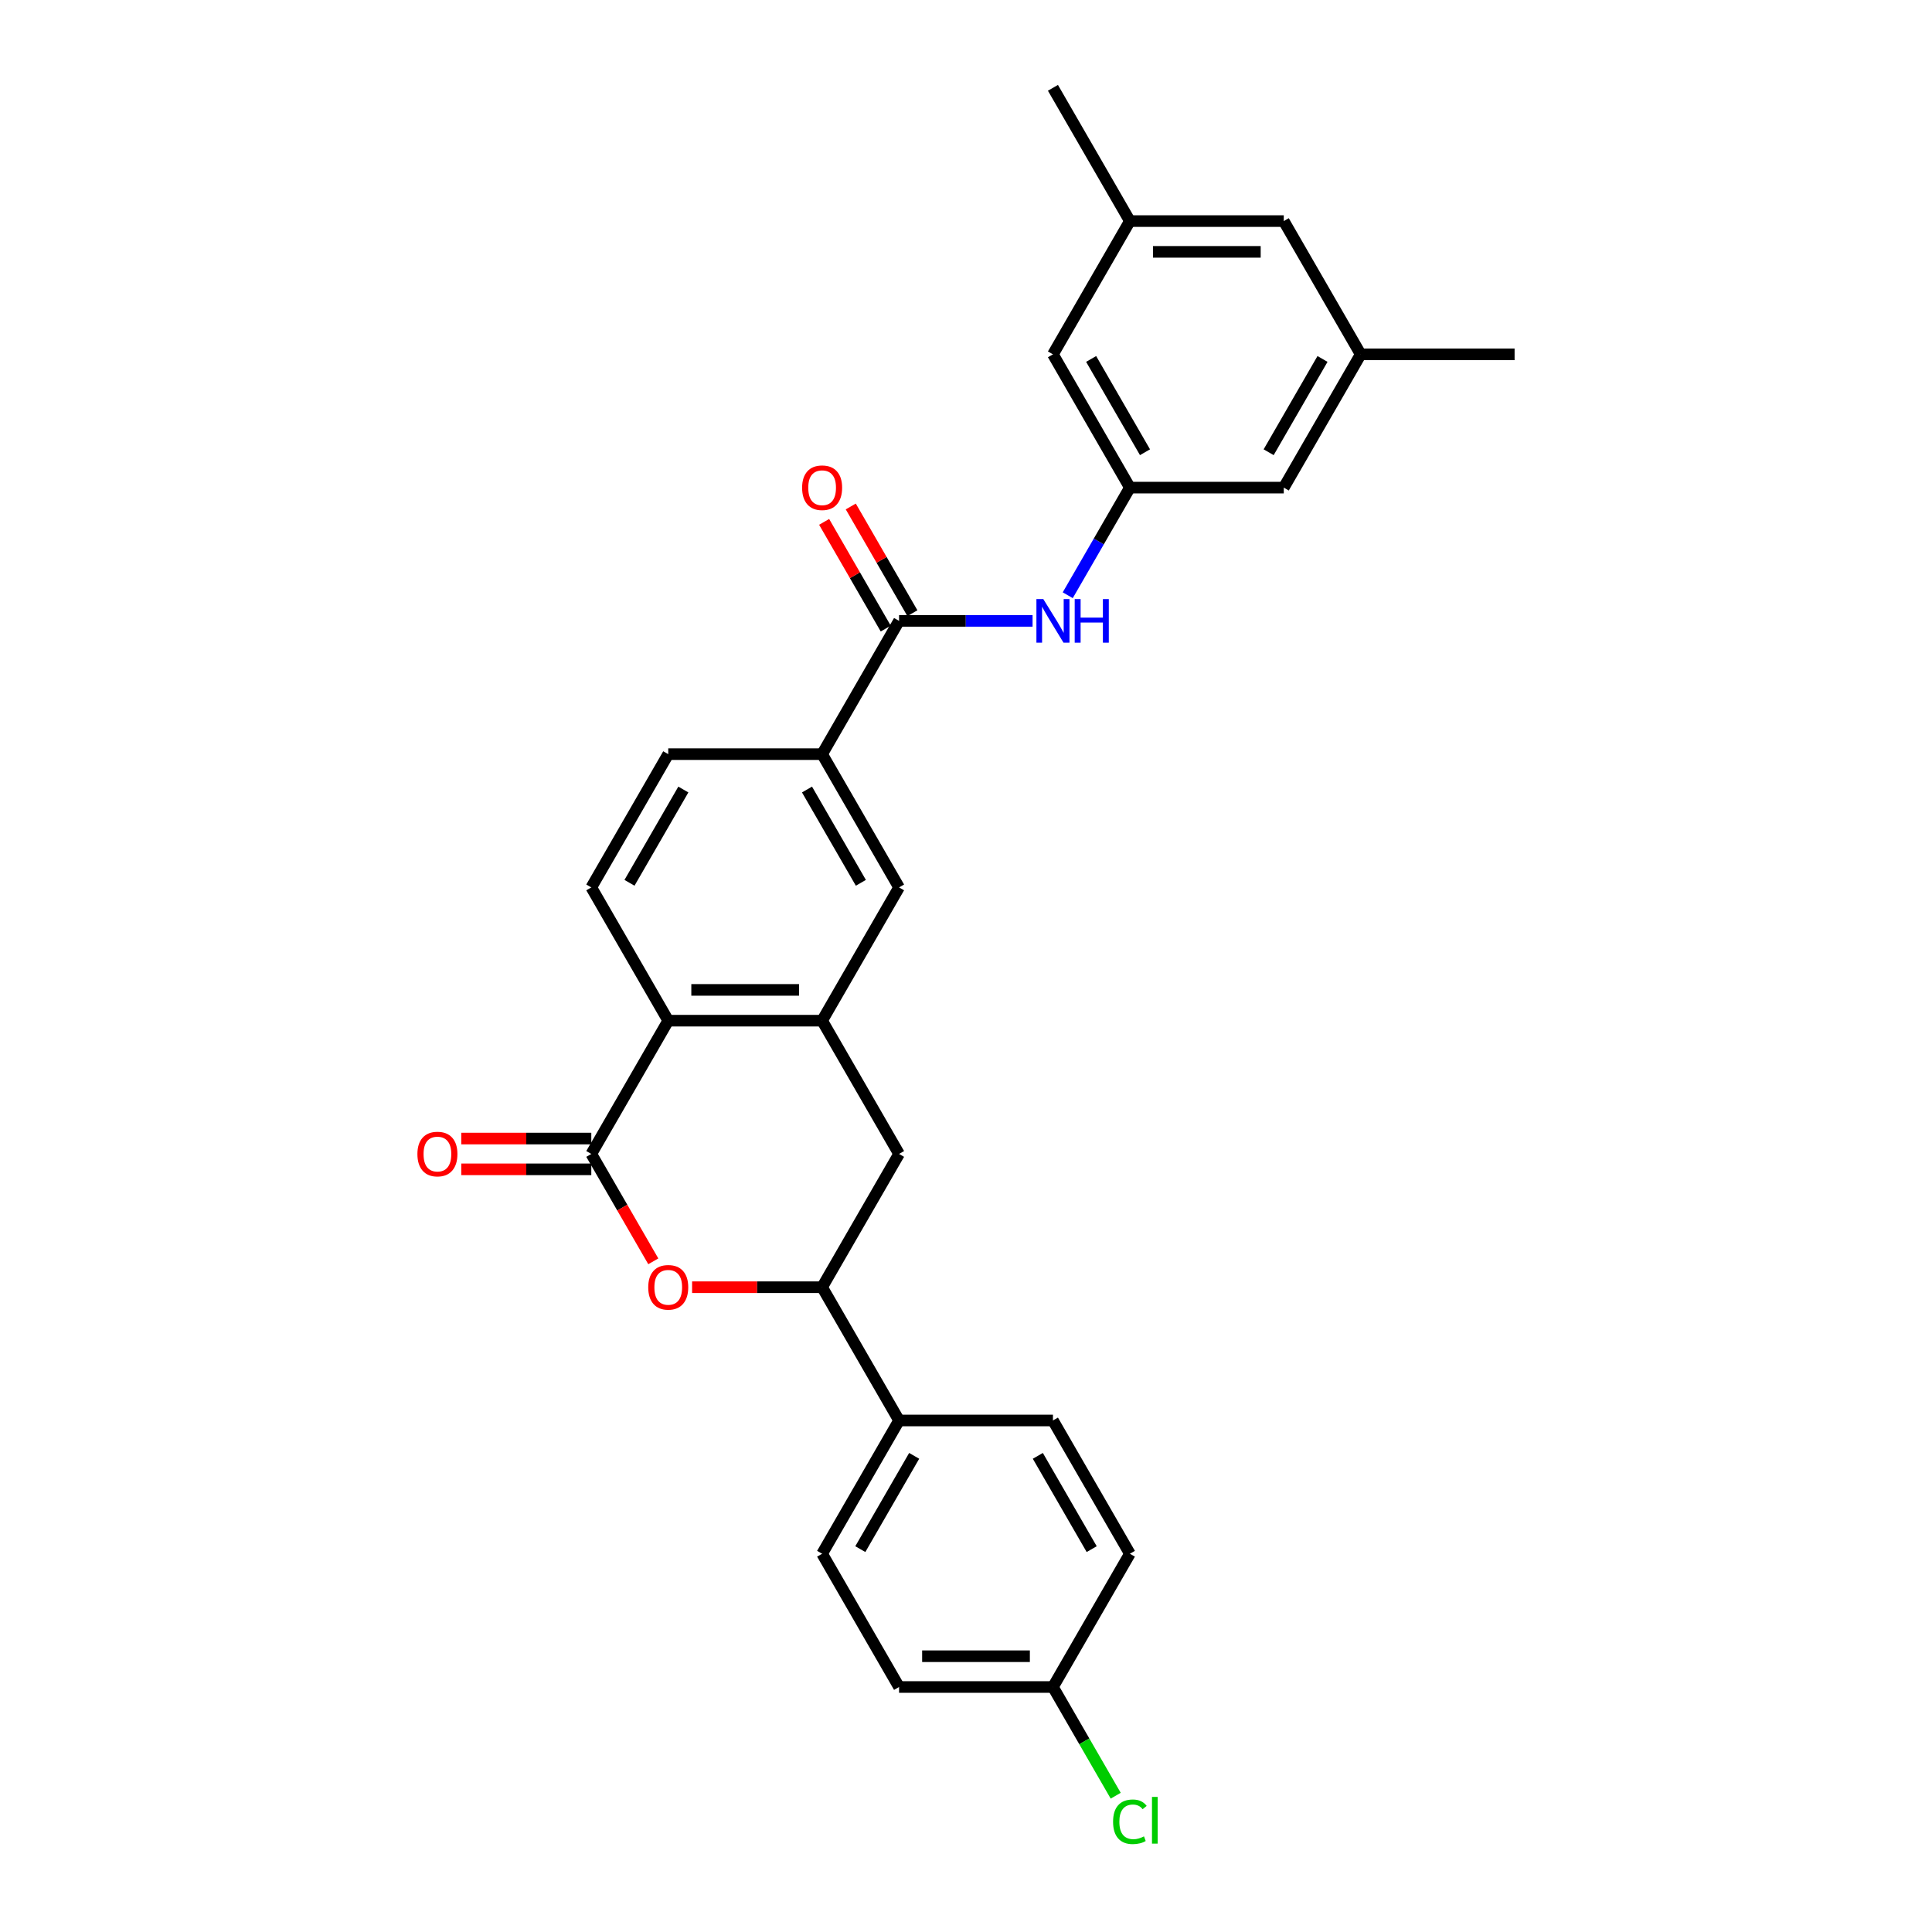 <?xml version='1.0' encoding='iso-8859-1'?>
<svg version='1.1' baseProfile='full'
              xmlns='http://www.w3.org/2000/svg'
                      xmlns:rdkit='http://www.rdkit.org/xml'
                      xmlns:xlink='http://www.w3.org/1999/xlink'
                  xml:space='preserve'
width='1000px' height='1000px' viewBox='0 0 1000 1000'>
<!-- END OF HEADER -->
<rect style='opacity:1.0;fill:#FFFFFF;stroke:none' width='1000' height='1000' x='0' y='0'> </rect>
<path class='bond-0' d='M 306.055,597.278 L 322.1,625.069' style='fill:none;fill-rule:evenodd;stroke:#000000;stroke-width:6px;stroke-linecap:butt;stroke-linejoin:miter;stroke-opacity:1' />
<path class='bond-0' d='M 322.1,625.069 L 338.145,652.859' style='fill:none;fill-rule:evenodd;stroke:#FF0000;stroke-width:6px;stroke-linecap:butt;stroke-linejoin:miter;stroke-opacity:1' />
<path class='bond-2' d='M 306.055,597.278 L 345.879,528.3' style='fill:none;fill-rule:evenodd;stroke:#000000;stroke-width:6px;stroke-linecap:butt;stroke-linejoin:miter;stroke-opacity:1' />
<path class='bond-12' d='M 306.055,589.313 L 272.403,589.313' style='fill:none;fill-rule:evenodd;stroke:#000000;stroke-width:6px;stroke-linecap:butt;stroke-linejoin:miter;stroke-opacity:1' />
<path class='bond-12' d='M 272.403,589.313 L 238.752,589.313' style='fill:none;fill-rule:evenodd;stroke:#FF0000;stroke-width:6px;stroke-linecap:butt;stroke-linejoin:miter;stroke-opacity:1' />
<path class='bond-12' d='M 306.055,605.243 L 272.403,605.243' style='fill:none;fill-rule:evenodd;stroke:#000000;stroke-width:6px;stroke-linecap:butt;stroke-linejoin:miter;stroke-opacity:1' />
<path class='bond-12' d='M 272.403,605.243 L 238.752,605.243' style='fill:none;fill-rule:evenodd;stroke:#FF0000;stroke-width:6px;stroke-linecap:butt;stroke-linejoin:miter;stroke-opacity:1' />
<path class='bond-4' d='M 358.225,666.256 L 391.877,666.256' style='fill:none;fill-rule:evenodd;stroke:#FF0000;stroke-width:6px;stroke-linecap:butt;stroke-linejoin:miter;stroke-opacity:1' />
<path class='bond-4' d='M 391.877,666.256 L 425.528,666.256' style='fill:none;fill-rule:evenodd;stroke:#000000;stroke-width:6px;stroke-linecap:butt;stroke-linejoin:miter;stroke-opacity:1' />
<path class='bond-1' d='M 425.528,528.3 L 345.879,528.3' style='fill:none;fill-rule:evenodd;stroke:#000000;stroke-width:6px;stroke-linecap:butt;stroke-linejoin:miter;stroke-opacity:1' />
<path class='bond-1' d='M 413.581,512.37 L 357.827,512.37' style='fill:none;fill-rule:evenodd;stroke:#000000;stroke-width:6px;stroke-linecap:butt;stroke-linejoin:miter;stroke-opacity:1' />
<path class='bond-7' d='M 425.528,528.3 L 465.353,597.278' style='fill:none;fill-rule:evenodd;stroke:#000000;stroke-width:6px;stroke-linecap:butt;stroke-linejoin:miter;stroke-opacity:1' />
<path class='bond-8' d='M 425.528,528.3 L 465.353,459.322' style='fill:none;fill-rule:evenodd;stroke:#000000;stroke-width:6px;stroke-linecap:butt;stroke-linejoin:miter;stroke-opacity:1' />
<path class='bond-10' d='M 345.879,528.3 L 306.055,459.322' style='fill:none;fill-rule:evenodd;stroke:#000000;stroke-width:6px;stroke-linecap:butt;stroke-linejoin:miter;stroke-opacity:1' />
<path class='bond-3' d='M 465.353,321.366 L 425.528,390.344' style='fill:none;fill-rule:evenodd;stroke:#000000;stroke-width:6px;stroke-linecap:butt;stroke-linejoin:miter;stroke-opacity:1' />
<path class='bond-5' d='M 465.353,321.366 L 499.904,321.366' style='fill:none;fill-rule:evenodd;stroke:#000000;stroke-width:6px;stroke-linecap:butt;stroke-linejoin:miter;stroke-opacity:1' />
<path class='bond-5' d='M 499.904,321.366 L 534.456,321.366' style='fill:none;fill-rule:evenodd;stroke:#0000FF;stroke-width:6px;stroke-linecap:butt;stroke-linejoin:miter;stroke-opacity:1' />
<path class='bond-13' d='M 472.251,317.384 L 456.307,289.769' style='fill:none;fill-rule:evenodd;stroke:#000000;stroke-width:6px;stroke-linecap:butt;stroke-linejoin:miter;stroke-opacity:1' />
<path class='bond-13' d='M 456.307,289.769 L 440.363,262.153' style='fill:none;fill-rule:evenodd;stroke:#FF0000;stroke-width:6px;stroke-linecap:butt;stroke-linejoin:miter;stroke-opacity:1' />
<path class='bond-13' d='M 458.455,325.349 L 442.511,297.734' style='fill:none;fill-rule:evenodd;stroke:#000000;stroke-width:6px;stroke-linecap:butt;stroke-linejoin:miter;stroke-opacity:1' />
<path class='bond-13' d='M 442.511,297.734 L 426.568,270.118' style='fill:none;fill-rule:evenodd;stroke:#FF0000;stroke-width:6px;stroke-linecap:butt;stroke-linejoin:miter;stroke-opacity:1' />
<path class='bond-11' d='M 425.528,666.256 L 465.353,735.234' style='fill:none;fill-rule:evenodd;stroke:#000000;stroke-width:6px;stroke-linecap:butt;stroke-linejoin:miter;stroke-opacity:1' />
<path class='bond-29' d='M 425.528,666.256 L 465.353,597.278' style='fill:none;fill-rule:evenodd;stroke:#000000;stroke-width:6px;stroke-linecap:butt;stroke-linejoin:miter;stroke-opacity:1' />
<path class='bond-9' d='M 552.663,308.097 L 568.744,280.243' style='fill:none;fill-rule:evenodd;stroke:#0000FF;stroke-width:6px;stroke-linecap:butt;stroke-linejoin:miter;stroke-opacity:1' />
<path class='bond-9' d='M 568.744,280.243 L 584.826,252.388' style='fill:none;fill-rule:evenodd;stroke:#000000;stroke-width:6px;stroke-linecap:butt;stroke-linejoin:miter;stroke-opacity:1' />
<path class='bond-6' d='M 425.528,390.344 L 345.879,390.344' style='fill:none;fill-rule:evenodd;stroke:#000000;stroke-width:6px;stroke-linecap:butt;stroke-linejoin:miter;stroke-opacity:1' />
<path class='bond-28' d='M 425.528,390.344 L 465.353,459.322' style='fill:none;fill-rule:evenodd;stroke:#000000;stroke-width:6px;stroke-linecap:butt;stroke-linejoin:miter;stroke-opacity:1' />
<path class='bond-28' d='M 417.706,408.656 L 445.583,456.94' style='fill:none;fill-rule:evenodd;stroke:#000000;stroke-width:6px;stroke-linecap:butt;stroke-linejoin:miter;stroke-opacity:1' />
<path class='bond-17' d='M 584.826,252.388 L 545.002,183.41' style='fill:none;fill-rule:evenodd;stroke:#000000;stroke-width:6px;stroke-linecap:butt;stroke-linejoin:miter;stroke-opacity:1' />
<path class='bond-17' d='M 592.648,234.077 L 564.771,185.792' style='fill:none;fill-rule:evenodd;stroke:#000000;stroke-width:6px;stroke-linecap:butt;stroke-linejoin:miter;stroke-opacity:1' />
<path class='bond-18' d='M 584.826,252.388 L 664.475,252.388' style='fill:none;fill-rule:evenodd;stroke:#000000;stroke-width:6px;stroke-linecap:butt;stroke-linejoin:miter;stroke-opacity:1' />
<path class='bond-14' d='M 306.055,459.322 L 345.879,390.344' style='fill:none;fill-rule:evenodd;stroke:#000000;stroke-width:6px;stroke-linecap:butt;stroke-linejoin:miter;stroke-opacity:1' />
<path class='bond-14' d='M 325.824,456.94 L 353.701,408.656' style='fill:none;fill-rule:evenodd;stroke:#000000;stroke-width:6px;stroke-linecap:butt;stroke-linejoin:miter;stroke-opacity:1' />
<path class='bond-19' d='M 465.353,735.234 L 425.528,804.212' style='fill:none;fill-rule:evenodd;stroke:#000000;stroke-width:6px;stroke-linecap:butt;stroke-linejoin:miter;stroke-opacity:1' />
<path class='bond-19' d='M 473.175,753.546 L 445.298,801.83' style='fill:none;fill-rule:evenodd;stroke:#000000;stroke-width:6px;stroke-linecap:butt;stroke-linejoin:miter;stroke-opacity:1' />
<path class='bond-20' d='M 465.353,735.234 L 545.002,735.234' style='fill:none;fill-rule:evenodd;stroke:#000000;stroke-width:6px;stroke-linecap:butt;stroke-linejoin:miter;stroke-opacity:1' />
<path class='bond-15' d='M 704.299,183.41 L 664.475,252.388' style='fill:none;fill-rule:evenodd;stroke:#000000;stroke-width:6px;stroke-linecap:butt;stroke-linejoin:miter;stroke-opacity:1' />
<path class='bond-15' d='M 684.53,185.792 L 656.653,234.077' style='fill:none;fill-rule:evenodd;stroke:#000000;stroke-width:6px;stroke-linecap:butt;stroke-linejoin:miter;stroke-opacity:1' />
<path class='bond-21' d='M 704.299,183.41 L 664.475,114.433' style='fill:none;fill-rule:evenodd;stroke:#000000;stroke-width:6px;stroke-linecap:butt;stroke-linejoin:miter;stroke-opacity:1' />
<path class='bond-26' d='M 704.299,183.41 L 783.948,183.41' style='fill:none;fill-rule:evenodd;stroke:#000000;stroke-width:6px;stroke-linecap:butt;stroke-linejoin:miter;stroke-opacity:1' />
<path class='bond-16' d='M 584.826,114.433 L 545.002,183.41' style='fill:none;fill-rule:evenodd;stroke:#000000;stroke-width:6px;stroke-linecap:butt;stroke-linejoin:miter;stroke-opacity:1' />
<path class='bond-27' d='M 584.826,114.433 L 545.002,45.455' style='fill:none;fill-rule:evenodd;stroke:#000000;stroke-width:6px;stroke-linecap:butt;stroke-linejoin:miter;stroke-opacity:1' />
<path class='bond-31' d='M 584.826,114.433 L 664.475,114.433' style='fill:none;fill-rule:evenodd;stroke:#000000;stroke-width:6px;stroke-linecap:butt;stroke-linejoin:miter;stroke-opacity:1' />
<path class='bond-31' d='M 596.773,130.362 L 652.528,130.362' style='fill:none;fill-rule:evenodd;stroke:#000000;stroke-width:6px;stroke-linecap:butt;stroke-linejoin:miter;stroke-opacity:1' />
<path class='bond-24' d='M 425.528,804.212 L 465.353,873.19' style='fill:none;fill-rule:evenodd;stroke:#000000;stroke-width:6px;stroke-linecap:butt;stroke-linejoin:miter;stroke-opacity:1' />
<path class='bond-23' d='M 545.002,735.234 L 584.826,804.212' style='fill:none;fill-rule:evenodd;stroke:#000000;stroke-width:6px;stroke-linecap:butt;stroke-linejoin:miter;stroke-opacity:1' />
<path class='bond-23' d='M 537.18,753.546 L 565.057,801.83' style='fill:none;fill-rule:evenodd;stroke:#000000;stroke-width:6px;stroke-linecap:butt;stroke-linejoin:miter;stroke-opacity:1' />
<path class='bond-22' d='M 545.002,873.19 L 584.826,804.212' style='fill:none;fill-rule:evenodd;stroke:#000000;stroke-width:6px;stroke-linecap:butt;stroke-linejoin:miter;stroke-opacity:1' />
<path class='bond-25' d='M 545.002,873.19 L 561.244,901.323' style='fill:none;fill-rule:evenodd;stroke:#000000;stroke-width:6px;stroke-linecap:butt;stroke-linejoin:miter;stroke-opacity:1' />
<path class='bond-25' d='M 561.244,901.323 L 577.487,929.456' style='fill:none;fill-rule:evenodd;stroke:#00CC00;stroke-width:6px;stroke-linecap:butt;stroke-linejoin:miter;stroke-opacity:1' />
<path class='bond-30' d='M 545.002,873.19 L 465.353,873.19' style='fill:none;fill-rule:evenodd;stroke:#000000;stroke-width:6px;stroke-linecap:butt;stroke-linejoin:miter;stroke-opacity:1' />
<path class='bond-30' d='M 533.054,857.26 L 477.3,857.26' style='fill:none;fill-rule:evenodd;stroke:#000000;stroke-width:6px;stroke-linecap:butt;stroke-linejoin:miter;stroke-opacity:1' />
<path  class='atom-1' d='M 335.525 666.32
Q 335.525 660.904, 338.201 657.877
Q 340.877 654.85, 345.879 654.85
Q 350.881 654.85, 353.558 657.877
Q 356.234 660.904, 356.234 666.32
Q 356.234 671.8, 353.526 674.922
Q 350.818 678.012, 345.879 678.012
Q 340.909 678.012, 338.201 674.922
Q 335.525 671.832, 335.525 666.32
M 345.879 675.464
Q 349.32 675.464, 351.168 673.17
Q 353.048 670.844, 353.048 666.32
Q 353.048 661.891, 351.168 659.661
Q 349.32 657.399, 345.879 657.399
Q 342.439 657.399, 340.559 659.629
Q 338.711 661.86, 338.711 666.32
Q 338.711 670.876, 340.559 673.17
Q 342.439 675.464, 345.879 675.464
' fill='#FF0000'/>
<path  class='atom-6' d='M 540.016 310.088
L 547.407 322.035
Q 548.14 323.214, 549.319 325.349
Q 550.497 327.483, 550.561 327.611
L 550.561 310.088
L 553.556 310.088
L 553.556 332.645
L 550.466 332.645
L 542.533 319.582
Q 541.609 318.053, 540.621 316.301
Q 539.665 314.548, 539.378 314.007
L 539.378 332.645
L 536.447 332.645
L 536.447 310.088
L 540.016 310.088
' fill='#0000FF'/>
<path  class='atom-6' d='M 556.264 310.088
L 559.322 310.088
L 559.322 319.678
L 570.856 319.678
L 570.856 310.088
L 573.914 310.088
L 573.914 332.645
L 570.856 332.645
L 570.856 322.227
L 559.322 322.227
L 559.322 332.645
L 556.264 332.645
L 556.264 310.088
' fill='#0000FF'/>
<path  class='atom-13' d='M 216.052 597.342
Q 216.052 591.926, 218.728 588.899
Q 221.404 585.872, 226.406 585.872
Q 231.408 585.872, 234.084 588.899
Q 236.76 591.926, 236.76 597.342
Q 236.76 602.822, 234.052 605.944
Q 231.344 609.034, 226.406 609.034
Q 221.436 609.034, 218.728 605.944
Q 216.052 602.854, 216.052 597.342
M 226.406 606.486
Q 229.847 606.486, 231.695 604.192
Q 233.574 601.866, 233.574 597.342
Q 233.574 592.913, 231.695 590.683
Q 229.847 588.421, 226.406 588.421
Q 222.965 588.421, 221.086 590.651
Q 219.238 592.882, 219.238 597.342
Q 219.238 601.898, 221.086 604.192
Q 222.965 606.486, 226.406 606.486
' fill='#FF0000'/>
<path  class='atom-14' d='M 415.174 252.452
Q 415.174 247.036, 417.85 244.009
Q 420.526 240.983, 425.528 240.983
Q 430.53 240.983, 433.206 244.009
Q 435.883 247.036, 435.883 252.452
Q 435.883 257.932, 433.175 261.054
Q 430.467 264.145, 425.528 264.145
Q 420.558 264.145, 417.85 261.054
Q 415.174 257.964, 415.174 252.452
M 425.528 261.596
Q 428.969 261.596, 430.817 259.302
Q 432.697 256.976, 432.697 252.452
Q 432.697 248.024, 430.817 245.793
Q 428.969 243.531, 425.528 243.531
Q 422.087 243.531, 420.208 245.762
Q 418.36 247.992, 418.36 252.452
Q 418.36 257.008, 420.208 259.302
Q 422.087 261.596, 425.528 261.596
' fill='#FF0000'/>
<path  class='atom-26' d='M 576.128 942.949
Q 576.128 937.341, 578.741 934.41
Q 581.385 931.447, 586.387 931.447
Q 591.039 931.447, 593.524 934.729
L 591.421 936.449
Q 589.605 934.06, 586.387 934.06
Q 582.978 934.06, 581.162 936.354
Q 579.378 938.616, 579.378 942.949
Q 579.378 947.409, 581.226 949.703
Q 583.106 951.997, 586.738 951.997
Q 589.223 951.997, 592.122 950.499
L 593.014 952.889
Q 591.835 953.653, 590.051 954.099
Q 588.267 954.545, 586.292 954.545
Q 581.385 954.545, 578.741 951.551
Q 576.128 948.556, 576.128 942.949
' fill='#00CC00'/>
<path  class='atom-26' d='M 596.264 930.077
L 599.195 930.077
L 599.195 954.259
L 596.264 954.259
L 596.264 930.077
' fill='#00CC00'/>
</svg>
